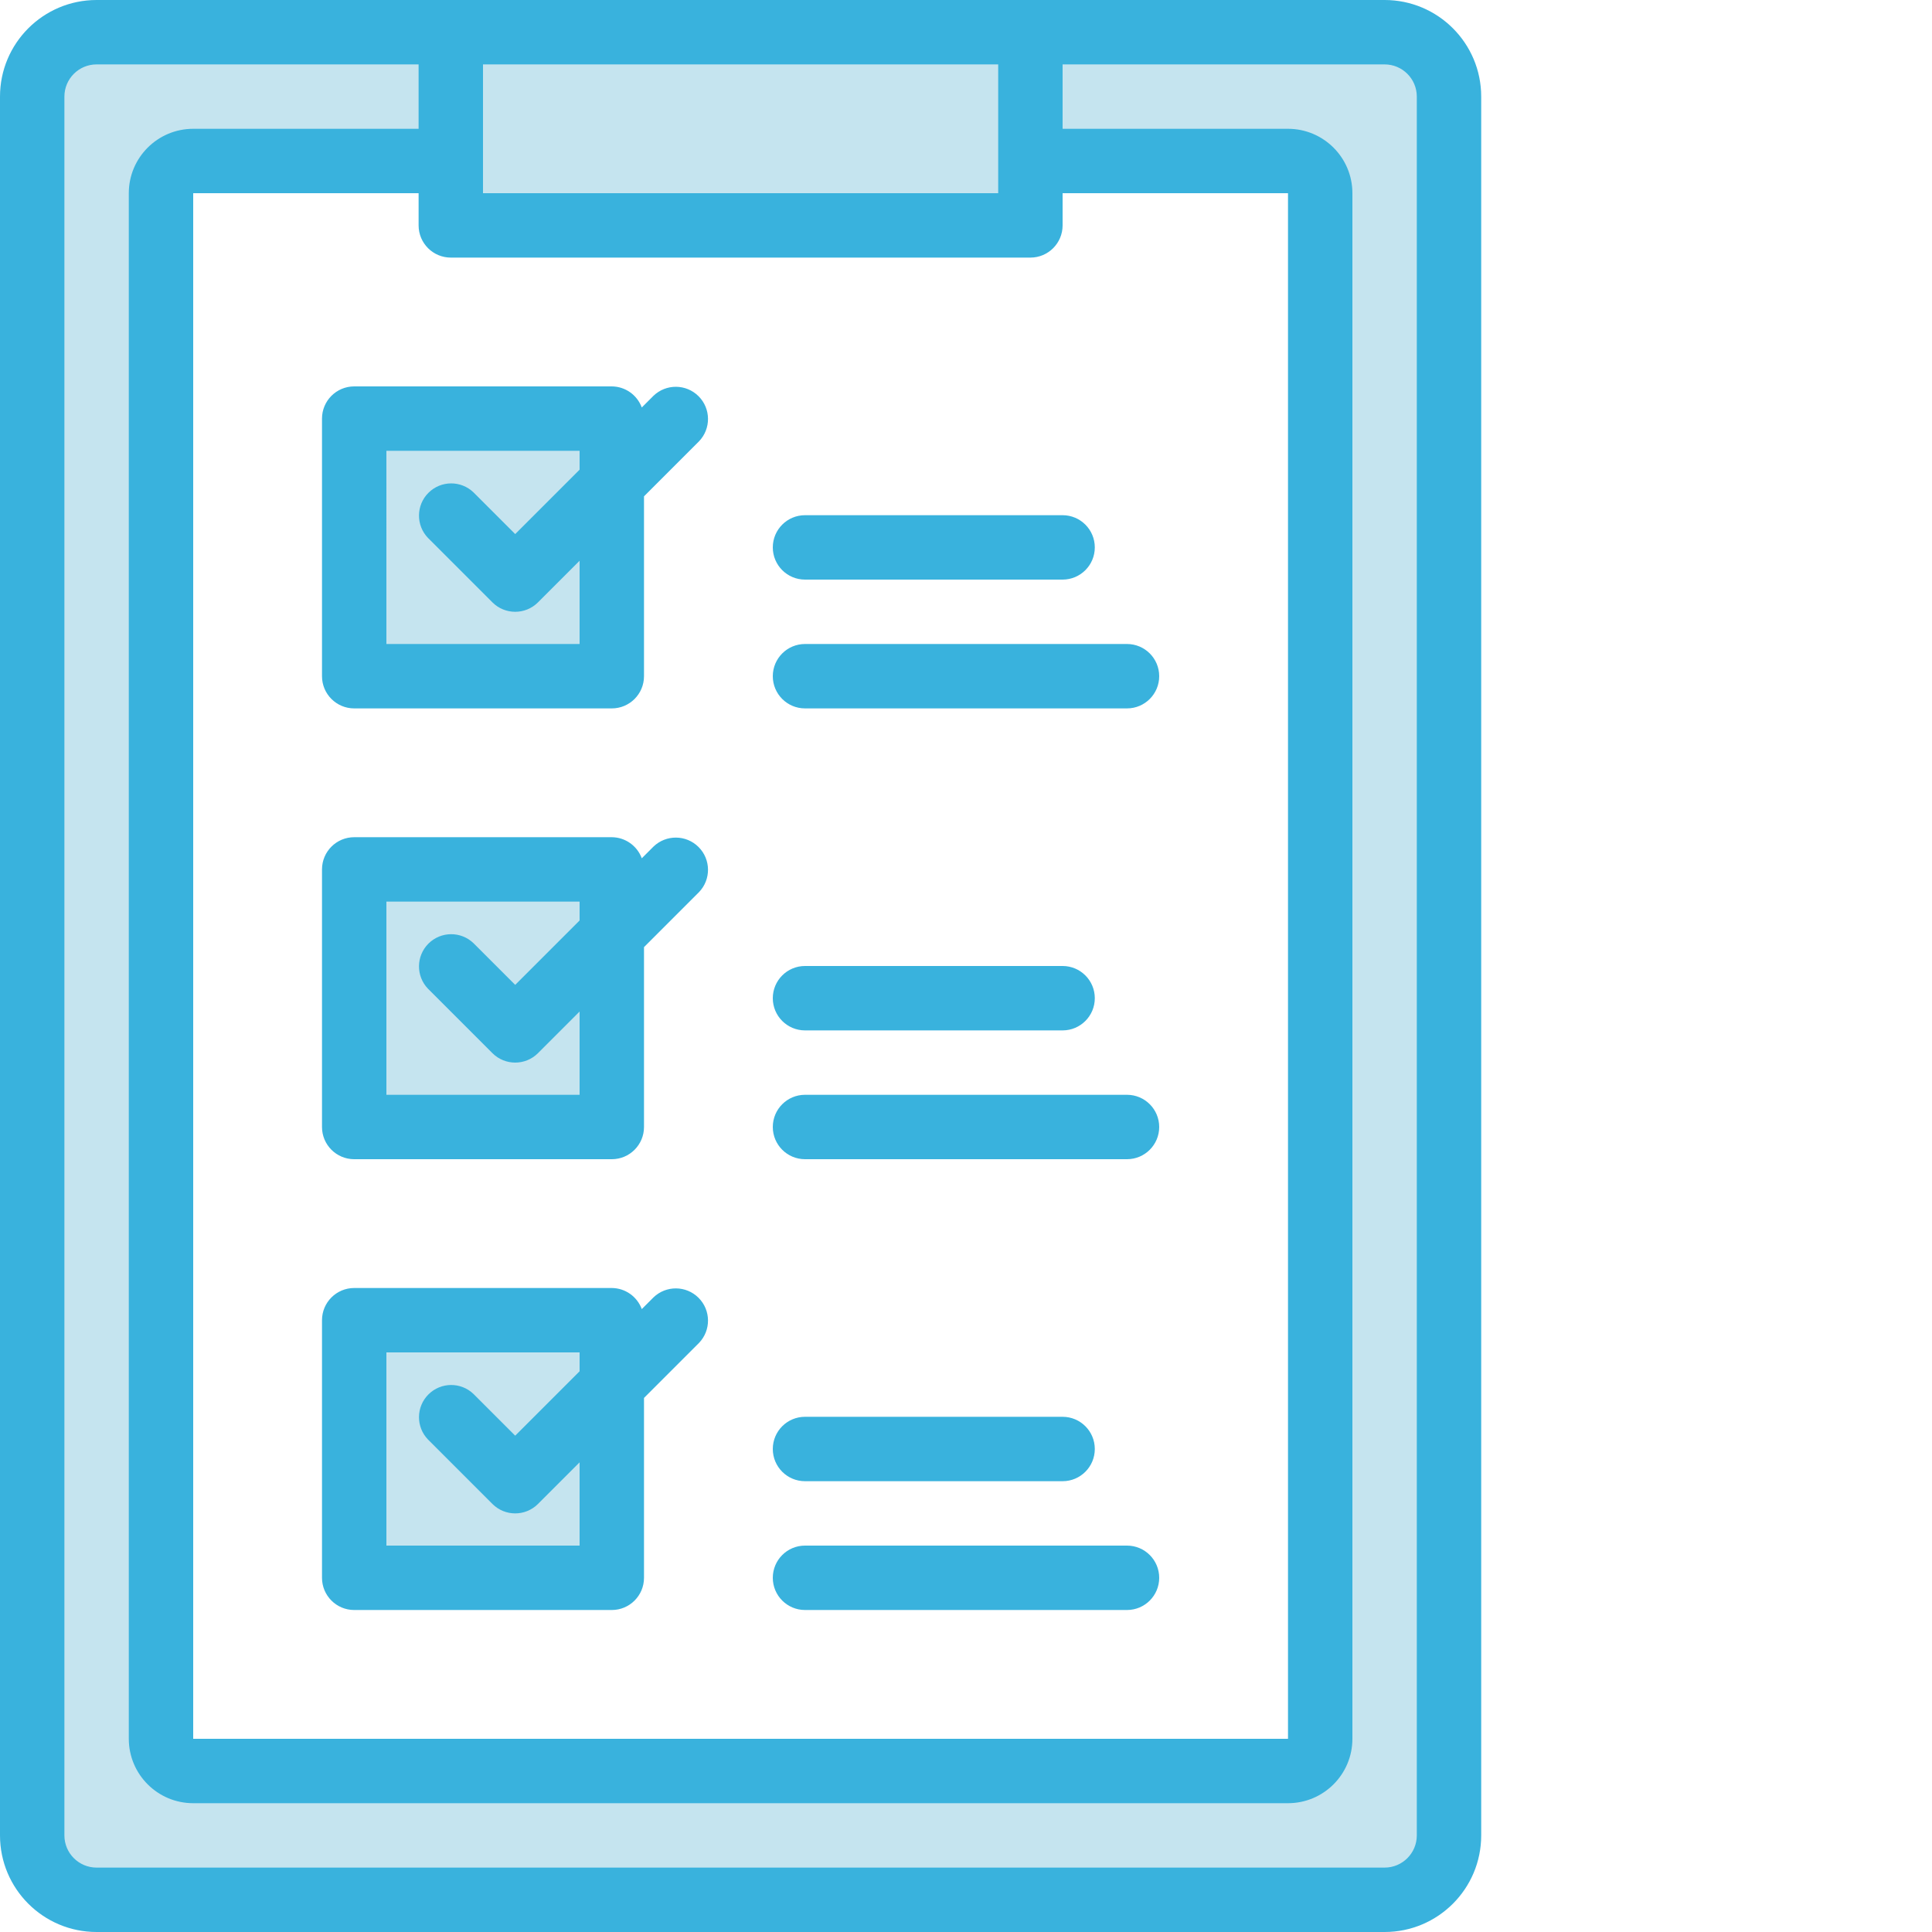 <svg xmlns="http://www.w3.org/2000/svg" xmlns:xlink="http://www.w3.org/1999/xlink" xmlns:svgjs="http://svgjs.com/svgjs" width="512" height="512" x="0" y="0" viewBox="0 0 480 480" style="enable-background:new 0 0 512 512" xml:space="preserve" class=""><g><path xmlns="http://www.w3.org/2000/svg" d="m24 472h320c8.836 0 16-7.164 16-16v-432c0-8.836-7.164-16-16-16h-88v32h64c4.418 0 8 3.582 8 8v384c0 4.418-3.582 8-8 8h-272c-4.418 0-8-3.582-8-8v-384c0-4.418 3.582-8 8-8h64v-32h-88c-8.836 0-16 7.164-16 16v432c0 8.836 7.164 16 16 16zm0 0" fill="#c5e4ef" data-original="#bddbff" style="" class=""></path><path xmlns="http://www.w3.org/2000/svg" d="m112 56h144v-48h-144zm0 0" fill="#c5e4ef" data-original="#bddbff" style="" class=""></path><path xmlns="http://www.w3.org/2000/svg" d="m88 104v64h64v-64zm0 0" fill="#c5e4ef" data-original="#bddbff" style="" class=""></path><path xmlns="http://www.w3.org/2000/svg" d="m88 392h64v-64h-64zm0 0" fill="#c5e4ef" data-original="#bddbff" style="" class=""></path><path xmlns="http://www.w3.org/2000/svg" d="m88 280h64v-64h-64zm0 0" fill="#c5e4ef" data-original="#bddbff" style="" class=""></path><g xmlns="http://www.w3.org/2000/svg" fill="#3d9ae2"><path d="m344 0h-320c-13.254 0-24 10.746-24 24v432c0 13.254 10.746 24 24 24h320c13.254 0 24-10.746 24-24v-432c0-13.254-10.746-24-24-24zm-232 64h144c4.418 0 8-3.582 8-8v-8h56v384h-272v-384h56v8c0 4.418 3.582 8 8 8zm136-48v32h-128v-32zm104 440c0 4.418-3.582 8-8 8h-320c-4.418 0-8-3.582-8-8v-432c0-4.418 3.582-8 8-8h80v16h-56c-8.836 0-16 7.164-16 16v384c0 8.836 7.164 16 16 16h272c8.836 0 16-7.164 16-16v-384c0-8.836-7.164-16-16-16h-56v-16h80c4.418 0 8 3.582 8 8zm0 0" fill="#39b2dd" data-original="#3d9ae2" style="" class=""></path><path d="m80 104v64c0 4.418 3.582 8 8 8h64c4.418 0 8-3.582 8-8v-44.688l13.656-13.656c3.031-3.141 2.988-8.129-.098-11.215-3.086-3.086-8.074-3.129-11.215-.098l-2.895 2.895c-1.152-3.125-4.117-5.215-7.449-5.238h-64c-4.418 0-8 3.582-8 8zm16 8h48v4.688l-16 16-10.344-10.344c-3.141-3.031-8.129-2.988-11.215.098-3.086 3.086-3.129 8.074-.098 11.215l16 16c3.125 3.121 8.188 3.121 11.312 0l10.344-10.344v20.688h-48zm0 0" fill="#39b2dd" data-original="#3d9ae2" style="" class=""></path><path d="m162.344 210.344-2.895 2.895c-1.152-3.125-4.117-5.215-7.449-5.238h-64c-4.418 0-8 3.582-8 8v64c0 4.418 3.582 8 8 8h64c4.418 0 8-3.582 8-8v-44.688l13.656-13.656c3.031-3.141 2.988-8.129-.098-11.215-3.086-3.086-8.074-3.129-11.215-.098zm-18.344 61.656h-48v-48h48v4.688l-16 16-10.344-10.344c-3.141-3.031-8.129-2.988-11.215.098-3.086 3.086-3.129 8.074-.098 11.215l16 16c3.125 3.121 8.188 3.121 11.312 0l10.344-10.344zm0 0" fill="#39b2dd" data-original="#3d9ae2" style="" class=""></path><path d="m162.344 322.344-2.895 2.895c-1.152-3.125-4.117-5.215-7.449-5.238h-64c-4.418 0-8 3.582-8 8v64c0 4.418 3.582 8 8 8h64c4.418 0 8-3.582 8-8v-44.688l13.656-13.656c3.031-3.141 2.988-8.129-.098-11.215-3.086-3.086-8.074-3.129-11.215-.098zm-18.344 61.656h-48v-48h48v4.688l-16 16-10.344-10.344c-3.141-3.031-8.129-2.988-11.215.098-3.086 3.086-3.129 8.074-.098 11.215l16 16c3.125 3.121 8.188 3.121 11.312 0l10.344-10.344zm0 0" fill="#39b2dd" data-original="#3d9ae2" style="" class=""></path><path d="m200 176h80c4.418 0 8-3.582 8-8s-3.582-8-8-8h-80c-4.418 0-8 3.582-8 8s3.582 8 8 8zm0 0" fill="#39b2dd" data-original="#3d9ae2" style="" class=""></path><path d="m200 144h64c4.418 0 8-3.582 8-8s-3.582-8-8-8h-64c-4.418 0-8 3.582-8 8s3.582 8 8 8zm0 0" fill="#39b2dd" data-original="#3d9ae2" style="" class=""></path><path d="m200 288h80c4.418 0 8-3.582 8-8s-3.582-8-8-8h-80c-4.418 0-8 3.582-8 8s3.582 8 8 8zm0 0" fill="#39b2dd" data-original="#3d9ae2" style="" class=""></path><path d="m200 256h64c4.418 0 8-3.582 8-8s-3.582-8-8-8h-64c-4.418 0-8 3.582-8 8s3.582 8 8 8zm0 0" fill="#39b2dd" data-original="#3d9ae2" style="" class=""></path><path d="m200 400h80c4.418 0 8-3.582 8-8s-3.582-8-8-8h-80c-4.418 0-8 3.582-8 8s3.582 8 8 8zm0 0" fill="#39b2dd" data-original="#3d9ae2" style="" class=""></path><path d="m200 368h64c4.418 0 8-3.582 8-8s-3.582-8-8-8h-64c-4.418 0-8 3.582-8 8s3.582 8 8 8zm0 0" fill="#39b2dd" data-original="#3d9ae2" style="" class=""></path></g></g></svg>
